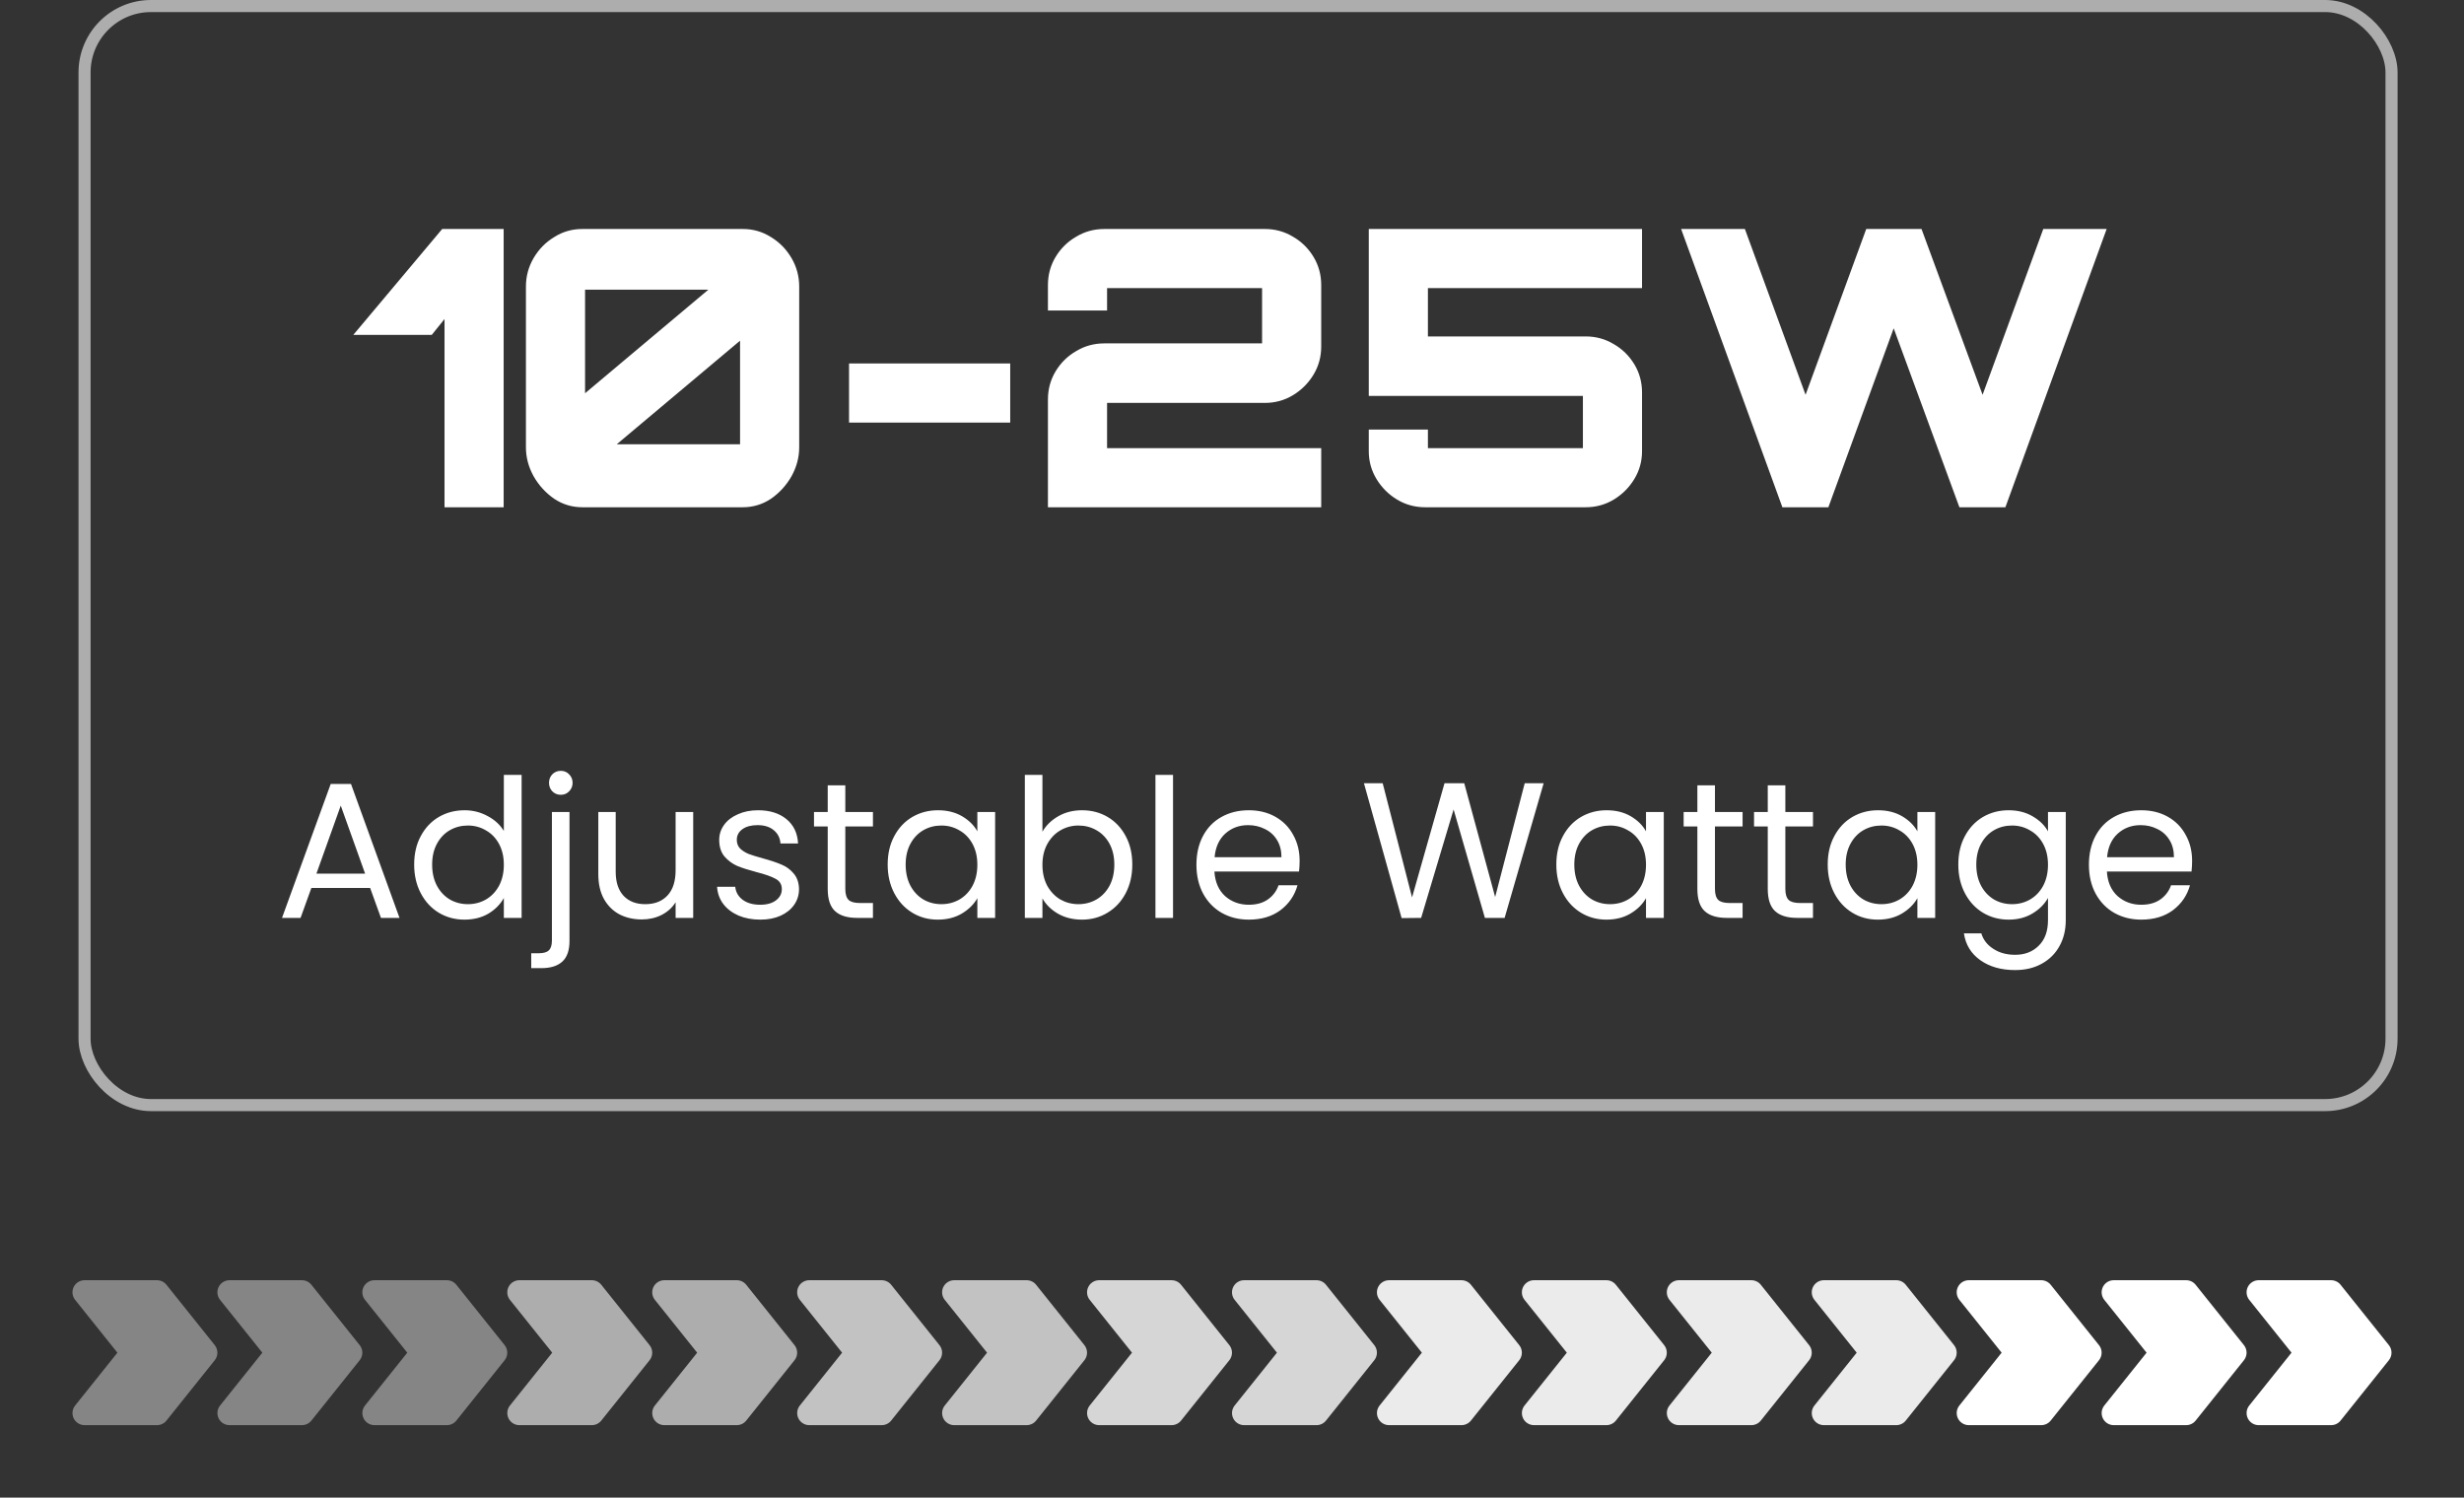 <svg xmlns="http://www.w3.org/2000/svg" fill="none" viewBox="0 0 204 124" height="124" width="204">
<rect x="0" y="0" width="204" height="124" fill="#333333" stroke="none"/>
<rect stroke-opacity="0.6" stroke="white" rx="5.5" height="91" width="191" y="0.5" x="7"></rect>
<path fill="white" d="M36.803 42V26.416L35.747 27.728H29.251L36.611 18.96H41.699V42H36.803ZM48.215 42C47.361 42 46.583 41.765 45.879 41.296C45.175 40.805 44.609 40.187 44.183 39.44C43.756 38.672 43.543 37.872 43.543 37.04V23.728C43.543 22.875 43.756 22.085 44.183 21.36C44.609 20.635 45.175 20.059 45.879 19.632C46.583 19.184 47.361 18.96 48.215 18.96H61.495C62.348 18.96 63.127 19.184 63.831 19.632C64.535 20.059 65.1 20.635 65.527 21.36C65.953 22.085 66.167 22.875 66.167 23.728V37.04C66.167 37.872 65.953 38.672 65.527 39.44C65.1 40.187 64.535 40.805 63.831 41.296C63.127 41.765 62.348 42 61.495 42H48.215ZM51.063 36.784H61.271V28.208L51.063 36.784ZM48.439 32.56L58.647 23.984H48.439V32.56ZM70.294 34.992V30.096H83.638V34.992H70.294ZM86.761 42V33.072C86.761 32.219 86.975 31.44 87.401 30.736C87.828 30.032 88.394 29.477 89.097 29.072C89.802 28.645 90.58 28.432 91.433 28.432H104.49V23.856H91.657V25.712H86.761V23.6C86.761 22.747 86.975 21.968 87.401 21.264C87.828 20.56 88.394 20.005 89.097 19.6C89.802 19.173 90.58 18.96 91.433 18.96H104.714C105.567 18.96 106.346 19.173 107.05 19.6C107.754 20.005 108.319 20.56 108.746 21.264C109.172 21.968 109.386 22.747 109.386 23.6V28.688C109.386 29.541 109.172 30.32 108.746 31.024C108.319 31.728 107.754 32.293 107.05 32.72C106.346 33.147 105.567 33.36 104.714 33.36H91.657V37.104H109.386V42H86.761ZM117.996 42C117.143 42 116.364 41.787 115.66 41.36C114.956 40.933 114.391 40.368 113.964 39.664C113.537 38.96 113.324 38.192 113.324 37.36V35.568H118.22V37.104H131.052V32.784H113.324V18.96H135.948V23.856H118.22V27.856H131.276C132.129 27.856 132.908 28.069 133.612 28.496C134.316 28.901 134.881 29.456 135.308 30.16C135.735 30.864 135.948 31.643 135.948 32.496V37.36C135.948 38.192 135.735 38.96 135.308 39.664C134.881 40.368 134.316 40.933 133.612 41.36C132.908 41.787 132.129 42 131.276 42H117.996ZM147.567 42L139.183 18.96H144.463L149.487 32.688L154.51 18.96H159.087L164.143 32.688L169.167 18.96H174.415L166.031 42H162.223L156.783 27.184L151.375 42H147.567Z"></path>
<path fill="white" d="M30.644 73.52H25.78L24.884 76H23.348L27.38 64.912H29.06L33.076 76H31.54L30.644 73.52ZM30.228 72.336L28.212 66.704L26.196 72.336H30.228ZM34.29 71.584C34.29 70.688 34.471 69.904 34.834 69.232C35.196 68.549 35.692 68.021 36.322 67.648C36.962 67.275 37.676 67.088 38.466 67.088C39.148 67.088 39.783 67.248 40.37 67.568C40.956 67.877 41.404 68.288 41.714 68.8V64.16H43.186V76H41.714V74.352C41.426 74.875 40.999 75.307 40.434 75.648C39.868 75.979 39.207 76.144 38.45 76.144C37.671 76.144 36.962 75.952 36.322 75.568C35.692 75.184 35.196 74.645 34.834 73.952C34.471 73.259 34.29 72.469 34.29 71.584ZM41.714 71.6C41.714 70.939 41.58 70.363 41.314 69.872C41.047 69.381 40.684 69.008 40.226 68.752C39.778 68.485 39.282 68.352 38.738 68.352C38.194 68.352 37.698 68.48 37.25 68.736C36.802 68.992 36.444 69.365 36.178 69.856C35.911 70.347 35.778 70.923 35.778 71.584C35.778 72.256 35.911 72.843 36.178 73.344C36.444 73.835 36.802 74.213 37.25 74.48C37.698 74.736 38.194 74.864 38.738 74.864C39.282 74.864 39.778 74.736 40.226 74.48C40.684 74.213 41.047 73.835 41.314 73.344C41.58 72.843 41.714 72.261 41.714 71.6ZM46.43 65.808C46.153 65.808 45.918 65.712 45.726 65.52C45.545 65.328 45.454 65.093 45.454 64.816C45.454 64.539 45.545 64.304 45.726 64.112C45.918 63.92 46.153 63.824 46.43 63.824C46.707 63.824 46.937 63.92 47.118 64.112C47.31 64.304 47.406 64.539 47.406 64.816C47.406 65.093 47.31 65.328 47.118 65.52C46.937 65.712 46.707 65.808 46.43 65.808ZM47.15 77.904C47.15 78.683 46.953 79.253 46.558 79.616C46.163 79.979 45.587 80.16 44.83 80.16H43.982V78.928H44.59C44.995 78.928 45.278 78.848 45.438 78.688C45.609 78.528 45.694 78.256 45.694 77.872V67.232H47.15V77.904ZM57.391 67.232V76H55.935V74.704C55.657 75.152 55.268 75.504 54.767 75.76C54.276 76.005 53.732 76.128 53.135 76.128C52.452 76.128 51.839 75.989 51.295 75.712C50.751 75.424 50.319 74.997 49.999 74.432C49.69 73.867 49.535 73.179 49.535 72.368V67.232H50.975V72.176C50.975 73.04 51.194 73.707 51.631 74.176C52.068 74.635 52.666 74.864 53.423 74.864C54.202 74.864 54.815 74.624 55.263 74.144C55.711 73.664 55.935 72.965 55.935 72.048V67.232H57.391ZM62.953 76.144C62.281 76.144 61.678 76.032 61.145 75.808C60.612 75.573 60.191 75.253 59.881 74.848C59.572 74.432 59.401 73.957 59.369 73.424H60.873C60.916 73.861 61.118 74.219 61.481 74.496C61.855 74.773 62.34 74.912 62.937 74.912C63.492 74.912 63.929 74.789 64.249 74.544C64.569 74.299 64.729 73.989 64.729 73.616C64.729 73.232 64.558 72.949 64.217 72.768C63.876 72.576 63.348 72.389 62.633 72.208C61.983 72.037 61.449 71.867 61.033 71.696C60.628 71.515 60.276 71.253 59.977 70.912C59.689 70.56 59.545 70.101 59.545 69.536C59.545 69.088 59.678 68.677 59.945 68.304C60.212 67.931 60.59 67.637 61.081 67.424C61.572 67.2 62.132 67.088 62.761 67.088C63.732 67.088 64.516 67.333 65.113 67.824C65.71 68.315 66.031 68.987 66.073 69.84H64.617C64.585 69.381 64.398 69.013 64.057 68.736C63.727 68.459 63.279 68.32 62.713 68.32C62.191 68.32 61.775 68.432 61.465 68.656C61.156 68.88 61.001 69.173 61.001 69.536C61.001 69.824 61.092 70.064 61.273 70.256C61.465 70.437 61.7 70.587 61.977 70.704C62.265 70.811 62.66 70.933 63.161 71.072C63.791 71.243 64.302 71.413 64.697 71.584C65.092 71.744 65.428 71.989 65.705 72.32C65.993 72.651 66.142 73.083 66.153 73.616C66.153 74.096 66.02 74.528 65.753 74.912C65.487 75.296 65.108 75.6 64.617 75.824C64.137 76.037 63.583 76.144 62.953 76.144ZM69.985 68.432V73.6C69.985 74.027 70.075 74.331 70.257 74.512C70.438 74.683 70.753 74.768 71.201 74.768H72.273V76H70.961C70.15 76 69.542 75.813 69.137 75.44C68.731 75.067 68.529 74.453 68.529 73.6V68.432H67.393V67.232H68.529V65.024H69.985V67.232H72.273V68.432H69.985ZM73.493 71.584C73.493 70.688 73.674 69.904 74.037 69.232C74.399 68.549 74.895 68.021 75.525 67.648C76.165 67.275 76.874 67.088 77.653 67.088C78.421 67.088 79.087 67.253 79.653 67.584C80.218 67.915 80.639 68.331 80.917 68.832V67.232H82.389V76H80.917V74.368C80.629 74.88 80.197 75.307 79.621 75.648C79.055 75.979 78.394 76.144 77.637 76.144C76.858 76.144 76.154 75.952 75.525 75.568C74.895 75.184 74.399 74.645 74.037 73.952C73.674 73.259 73.493 72.469 73.493 71.584ZM80.917 71.6C80.917 70.939 80.783 70.363 80.517 69.872C80.25 69.381 79.887 69.008 79.429 68.752C78.981 68.485 78.485 68.352 77.941 68.352C77.397 68.352 76.901 68.48 76.453 68.736C76.005 68.992 75.647 69.365 75.381 69.856C75.114 70.347 74.981 70.923 74.981 71.584C74.981 72.256 75.114 72.843 75.381 73.344C75.647 73.835 76.005 74.213 76.453 74.48C76.901 74.736 77.397 74.864 77.941 74.864C78.485 74.864 78.981 74.736 79.429 74.48C79.887 74.213 80.25 73.835 80.517 73.344C80.783 72.843 80.917 72.261 80.917 71.6ZM86.305 68.864C86.604 68.341 87.041 67.915 87.617 67.584C88.193 67.253 88.849 67.088 89.585 67.088C90.374 67.088 91.084 67.275 91.713 67.648C92.343 68.021 92.838 68.549 93.201 69.232C93.564 69.904 93.745 70.688 93.745 71.584C93.745 72.469 93.564 73.259 93.201 73.952C92.838 74.645 92.337 75.184 91.697 75.568C91.068 75.952 90.364 76.144 89.585 76.144C88.828 76.144 88.161 75.979 87.585 75.648C87.02 75.317 86.593 74.896 86.305 74.384V76H84.849V64.16H86.305V68.864ZM92.257 71.584C92.257 70.923 92.124 70.347 91.857 69.856C91.591 69.365 91.228 68.992 90.769 68.736C90.321 68.48 89.825 68.352 89.281 68.352C88.748 68.352 88.252 68.485 87.793 68.752C87.345 69.008 86.983 69.387 86.705 69.888C86.439 70.379 86.305 70.949 86.305 71.6C86.305 72.261 86.439 72.843 86.705 73.344C86.983 73.835 87.345 74.213 87.793 74.48C88.252 74.736 88.748 74.864 89.281 74.864C89.825 74.864 90.321 74.736 90.769 74.48C91.228 74.213 91.591 73.835 91.857 73.344C92.124 72.843 92.257 72.256 92.257 71.584ZM97.118 64.16V76H95.662V64.16H97.118ZM107.599 71.28C107.599 71.557 107.583 71.851 107.551 72.16H100.543C100.597 73.024 100.89 73.701 101.423 74.192C101.967 74.672 102.623 74.912 103.391 74.912C104.021 74.912 104.543 74.768 104.959 74.48C105.386 74.181 105.685 73.787 105.855 73.296H107.423C107.189 74.139 106.719 74.827 106.015 75.36C105.311 75.883 104.437 76.144 103.391 76.144C102.559 76.144 101.813 75.957 101.151 75.584C100.501 75.211 99.989 74.683 99.615 74C99.242 73.307 99.055 72.507 99.055 71.6C99.055 70.693 99.237 69.899 99.599 69.216C99.962 68.533 100.469 68.011 101.119 67.648C101.781 67.275 102.538 67.088 103.391 67.088C104.223 67.088 104.959 67.269 105.599 67.632C106.239 67.995 106.73 68.496 107.071 69.136C107.423 69.765 107.599 70.48 107.599 71.28ZM106.095 70.976C106.095 70.421 105.973 69.947 105.727 69.552C105.482 69.147 105.146 68.843 104.719 68.64C104.303 68.427 103.839 68.32 103.327 68.32C102.591 68.32 101.962 68.555 101.439 69.024C100.927 69.493 100.634 70.144 100.559 70.976H106.095ZM127.803 64.848L124.571 76H122.939L120.347 67.024L117.659 76L116.043 76.016L112.923 64.848H114.475L116.907 74.304L119.595 64.848H121.227L123.787 74.272L126.235 64.848H127.803ZM128.852 71.584C128.852 70.688 129.033 69.904 129.396 69.232C129.759 68.549 130.255 68.021 130.884 67.648C131.524 67.275 132.233 67.088 133.012 67.088C133.78 67.088 134.447 67.253 135.012 67.584C135.577 67.915 135.999 68.331 136.276 68.832V67.232H137.748V76H136.276V74.368C135.988 74.88 135.556 75.307 134.98 75.648C134.415 75.979 133.753 76.144 132.996 76.144C132.217 76.144 131.513 75.952 130.884 75.568C130.255 75.184 129.759 74.645 129.396 73.952C129.033 73.259 128.852 72.469 128.852 71.584ZM136.276 71.6C136.276 70.939 136.143 70.363 135.876 69.872C135.609 69.381 135.247 69.008 134.788 68.752C134.34 68.485 133.844 68.352 133.3 68.352C132.756 68.352 132.26 68.48 131.812 68.736C131.364 68.992 131.007 69.365 130.74 69.856C130.473 70.347 130.34 70.923 130.34 71.584C130.34 72.256 130.473 72.843 130.74 73.344C131.007 73.835 131.364 74.213 131.812 74.48C132.26 74.736 132.756 74.864 133.3 74.864C133.844 74.864 134.34 74.736 134.788 74.48C135.247 74.213 135.609 73.835 135.876 73.344C136.143 72.843 136.276 72.261 136.276 71.6ZM141.985 68.432V73.6C141.985 74.027 142.075 74.331 142.257 74.512C142.438 74.683 142.753 74.768 143.201 74.768H144.273V76H142.961C142.15 76 141.542 75.813 141.137 75.44C140.731 75.067 140.529 74.453 140.529 73.6V68.432H139.393V67.232H140.529V65.024H141.985V67.232H144.273V68.432H141.985ZM147.813 68.432V73.6C147.813 74.027 147.903 74.331 148.085 74.512C148.266 74.683 148.581 74.768 149.029 74.768H150.101V76H148.789C147.978 76 147.37 75.813 146.965 75.44C146.559 75.067 146.357 74.453 146.357 73.6V68.432H145.221V67.232H146.357V65.024H147.813V67.232H150.101V68.432H147.813ZM151.321 71.584C151.321 70.688 151.502 69.904 151.865 69.232C152.227 68.549 152.723 68.021 153.353 67.648C153.993 67.275 154.702 67.088 155.481 67.088C156.249 67.088 156.915 67.253 157.481 67.584C158.046 67.915 158.467 68.331 158.745 68.832V67.232H160.217V76H158.745V74.368C158.457 74.88 158.025 75.307 157.449 75.648C156.883 75.979 156.222 76.144 155.465 76.144C154.686 76.144 153.982 75.952 153.353 75.568C152.723 75.184 152.227 74.645 151.865 73.952C151.502 73.259 151.321 72.469 151.321 71.584ZM158.745 71.6C158.745 70.939 158.611 70.363 158.345 69.872C158.078 69.381 157.715 69.008 157.257 68.752C156.809 68.485 156.313 68.352 155.769 68.352C155.225 68.352 154.729 68.48 154.281 68.736C153.833 68.992 153.475 69.365 153.209 69.856C152.942 70.347 152.809 70.923 152.809 71.584C152.809 72.256 152.942 72.843 153.209 73.344C153.475 73.835 153.833 74.213 154.281 74.48C154.729 74.736 155.225 74.864 155.769 74.864C156.313 74.864 156.809 74.736 157.257 74.48C157.715 74.213 158.078 73.835 158.345 73.344C158.611 72.843 158.745 72.261 158.745 71.6ZM166.293 67.088C167.051 67.088 167.712 67.253 168.277 67.584C168.853 67.915 169.28 68.331 169.557 68.832V67.232H171.029V76.192C171.029 76.992 170.859 77.701 170.517 78.32C170.176 78.949 169.685 79.44 169.045 79.792C168.416 80.144 167.68 80.32 166.837 80.32C165.685 80.32 164.725 80.048 163.957 79.504C163.189 78.96 162.736 78.219 162.597 77.28H164.037C164.197 77.813 164.528 78.24 165.029 78.56C165.531 78.891 166.133 79.056 166.837 79.056C167.637 79.056 168.288 78.805 168.789 78.304C169.301 77.803 169.557 77.099 169.557 76.192V74.352C169.269 74.864 168.843 75.291 168.277 75.632C167.712 75.973 167.051 76.144 166.293 76.144C165.515 76.144 164.805 75.952 164.165 75.568C163.536 75.184 163.04 74.645 162.677 73.952C162.315 73.259 162.133 72.469 162.133 71.584C162.133 70.688 162.315 69.904 162.677 69.232C163.04 68.549 163.536 68.021 164.165 67.648C164.805 67.275 165.515 67.088 166.293 67.088ZM169.557 71.6C169.557 70.939 169.424 70.363 169.157 69.872C168.891 69.381 168.528 69.008 168.069 68.752C167.621 68.485 167.125 68.352 166.581 68.352C166.037 68.352 165.541 68.48 165.093 68.736C164.645 68.992 164.288 69.365 164.021 69.856C163.755 70.347 163.621 70.923 163.621 71.584C163.621 72.256 163.755 72.843 164.021 73.344C164.288 73.835 164.645 74.213 165.093 74.48C165.541 74.736 166.037 74.864 166.581 74.864C167.125 74.864 167.621 74.736 168.069 74.48C168.528 74.213 168.891 73.835 169.157 73.344C169.424 72.843 169.557 72.261 169.557 71.6ZM181.49 71.28C181.49 71.557 181.474 71.851 181.442 72.16H174.434C174.487 73.024 174.78 73.701 175.314 74.192C175.858 74.672 176.514 74.912 177.282 74.912C177.911 74.912 178.434 74.768 178.85 74.48C179.276 74.181 179.575 73.787 179.746 73.296H181.314C181.079 74.139 180.61 74.827 179.906 75.36C179.202 75.883 178.327 76.144 177.282 76.144C176.45 76.144 175.703 75.957 175.042 75.584C174.391 75.211 173.879 74.683 173.506 74C173.132 73.307 172.946 72.507 172.946 71.6C172.946 70.693 173.127 69.899 173.49 69.216C173.852 68.533 174.359 68.011 175.01 67.648C175.671 67.275 176.428 67.088 177.282 67.088C178.114 67.088 178.85 67.269 179.49 67.632C180.13 67.995 180.62 68.496 180.962 69.136C181.314 69.765 181.49 70.48 181.49 71.28ZM179.986 70.976C179.986 70.421 179.863 69.947 179.618 69.552C179.372 69.147 179.036 68.843 178.61 68.64C178.194 68.427 177.73 68.32 177.218 68.32C176.482 68.32 175.852 68.555 175.33 69.024C174.818 69.493 174.524 70.144 174.45 70.976H179.986Z"></path>
<g clip-path="url(#clip0_2867_5281)" opacity="0.4">
<path fill="white" d="M7 106L6.888 106.006C6.71 106.026 6.541 106.093 6.398 106.201C6.255 106.308 6.144 106.452 6.075 106.618C6.007 106.783 5.984 106.964 6.01 107.141C6.035 107.318 6.107 107.485 6.219 107.625L9.72 112L6.22 116.375C6.102 116.522 6.029 116.699 6.007 116.886C5.986 117.074 6.018 117.263 6.099 117.433C6.181 117.603 6.308 117.746 6.468 117.846C6.627 117.947 6.812 118 7 118H13C13.15 118 13.298 117.966 13.433 117.901C13.568 117.836 13.686 117.742 13.78 117.625L17.78 112.625C17.922 112.448 17.999 112.227 17.999 112C17.999 111.773 17.922 111.552 17.78 111.375L13.78 106.375C13.686 106.258 13.568 106.164 13.433 106.099C13.298 106.034 13.15 106 13 106H7Z"></path>
</g>
<g clip-path="url(#clip1_2867_5281)" opacity="0.4">
<path fill="white" d="M19 106L18.888 106.006C18.71 106.026 18.541 106.093 18.398 106.201C18.255 106.308 18.144 106.452 18.075 106.618C18.007 106.783 17.984 106.964 18.009 107.141C18.035 107.318 18.107 107.485 18.219 107.625L21.72 112L18.22 116.375C18.102 116.522 18.029 116.699 18.007 116.886C17.986 117.074 18.018 117.263 18.099 117.433C18.181 117.603 18.308 117.746 18.468 117.846C18.627 117.947 18.812 118 19 118H25C25.15 118 25.298 117.966 25.433 117.901C25.568 117.836 25.686 117.742 25.78 117.625L29.78 112.625C29.922 112.448 29.999 112.227 29.999 112C29.999 111.773 29.922 111.552 29.78 111.375L25.78 106.375C25.686 106.258 25.568 106.164 25.433 106.099C25.298 106.034 25.15 106 25 106H19Z"></path>
</g>
<g clip-path="url(#clip2_2867_5281)" opacity="0.4">
<path fill="white" d="M31 106L30.888 106.006C30.71 106.026 30.541 106.093 30.398 106.201C30.255 106.308 30.144 106.452 30.075 106.618C30.007 106.783 29.984 106.964 30.009 107.141C30.035 107.318 30.107 107.485 30.219 107.625L33.72 112L30.22 116.375C30.102 116.522 30.029 116.699 30.007 116.886C29.986 117.074 30.018 117.263 30.099 117.433C30.181 117.603 30.308 117.746 30.468 117.846C30.627 117.947 30.812 118 31 118H37C37.15 118 37.298 117.966 37.433 117.901C37.568 117.836 37.686 117.742 37.78 117.625L41.78 112.625C41.922 112.448 41.999 112.227 41.999 112C41.999 111.773 41.922 111.552 41.78 111.375L37.78 106.375C37.686 106.258 37.568 106.164 37.433 106.099C37.298 106.034 37.15 106 37 106H31Z"></path>
</g>
<g clip-path="url(#clip3_2867_5281)" opacity="0.6">
<path fill="white" d="M43 106L42.888 106.006C42.71 106.026 42.541 106.093 42.398 106.201C42.255 106.308 42.144 106.452 42.075 106.618C42.007 106.783 41.984 106.964 42.01 107.141C42.035 107.318 42.107 107.485 42.219 107.625L45.72 112L42.22 116.375C42.102 116.522 42.029 116.699 42.007 116.886C41.986 117.074 42.018 117.263 42.099 117.433C42.181 117.603 42.309 117.746 42.468 117.846C42.627 117.947 42.812 118 43 118H49C49.15 118 49.298 117.966 49.433 117.901C49.568 117.836 49.686 117.742 49.78 117.625L53.78 112.625C53.922 112.448 53.999 112.227 53.999 112C53.999 111.773 53.922 111.552 53.78 111.375L49.78 106.375C49.686 106.258 49.568 106.164 49.433 106.099C49.298 106.034 49.15 106 49 106H43Z"></path>
</g>
<g clip-path="url(#clip4_2867_5281)" opacity="0.6">
<path fill="white" d="M55 106L54.888 106.006C54.71 106.026 54.541 106.093 54.398 106.201C54.255 106.308 54.144 106.452 54.075 106.618C54.007 106.783 53.984 106.964 54.01 107.141C54.035 107.318 54.107 107.485 54.219 107.625L57.72 112L54.22 116.375C54.102 116.522 54.029 116.699 54.007 116.886C53.986 117.074 54.018 117.263 54.099 117.433C54.181 117.603 54.309 117.746 54.468 117.846C54.627 117.947 54.812 118 55 118H61C61.15 118 61.298 117.966 61.433 117.901C61.568 117.836 61.686 117.742 61.78 117.625L65.78 112.625C65.922 112.448 65.999 112.227 65.999 112C65.999 111.773 65.922 111.552 65.78 111.375L61.78 106.375C61.686 106.258 61.568 106.164 61.433 106.099C61.298 106.034 61.15 106 61 106H55Z"></path>
</g>
<g clip-path="url(#clip5_2867_5281)" opacity="0.7">
<path fill="white" d="M67 106L66.888 106.006C66.71 106.026 66.541 106.093 66.398 106.201C66.255 106.308 66.144 106.452 66.075 106.618C66.007 106.783 65.984 106.964 66.01 107.141C66.035 107.318 66.107 107.485 66.219 107.625L69.72 112L66.22 116.375C66.102 116.522 66.029 116.699 66.007 116.886C65.986 117.074 66.018 117.263 66.099 117.433C66.181 117.603 66.308 117.746 66.468 117.846C66.627 117.947 66.812 118 67 118H73C73.15 118 73.298 117.966 73.433 117.901C73.568 117.836 73.686 117.742 73.78 117.625L77.78 112.625C77.922 112.448 77.999 112.227 77.999 112C77.999 111.773 77.922 111.552 77.78 111.375L73.78 106.375C73.686 106.258 73.568 106.164 73.433 106.099C73.298 106.034 73.15 106 73 106H67Z"></path>
</g>
<g clip-path="url(#clip6_2867_5281)" opacity="0.7">
<path fill="white" d="M79 106L78.888 106.006C78.71 106.026 78.541 106.093 78.398 106.201C78.255 106.308 78.144 106.452 78.075 106.618C78.007 106.783 77.984 106.964 78.01 107.141C78.035 107.318 78.107 107.485 78.219 107.625L81.72 112L78.22 116.375C78.102 116.522 78.029 116.699 78.007 116.886C77.986 117.074 78.018 117.263 78.099 117.433C78.181 117.603 78.308 117.746 78.468 117.846C78.627 117.947 78.812 118 79 118H85C85.15 118 85.298 117.966 85.433 117.901C85.568 117.836 85.686 117.742 85.78 117.625L89.78 112.625C89.922 112.448 89.999 112.227 89.999 112C89.999 111.773 89.922 111.552 89.78 111.375L85.78 106.375C85.686 106.258 85.568 106.164 85.433 106.099C85.298 106.034 85.15 106 85 106H79Z"></path>
</g>
<g clip-path="url(#clip7_2867_5281)" opacity="0.8">
<path fill="white" d="M91 106L90.888 106.006C90.71 106.026 90.541 106.093 90.398 106.201C90.255 106.308 90.144 106.452 90.075 106.618C90.007 106.783 89.984 106.964 90.01 107.141C90.035 107.318 90.107 107.485 90.219 107.625L93.72 112L90.22 116.375C90.102 116.522 90.029 116.699 90.007 116.886C89.986 117.074 90.018 117.263 90.099 117.433C90.181 117.603 90.308 117.746 90.468 117.846C90.627 117.947 90.812 118 91 118H97C97.15 118 97.298 117.966 97.433 117.901C97.568 117.836 97.686 117.742 97.78 117.625L101.78 112.625C101.922 112.448 101.999 112.227 101.999 112C101.999 111.773 101.922 111.552 101.78 111.375L97.78 106.375C97.686 106.258 97.568 106.164 97.433 106.099C97.298 106.034 97.15 106 97 106H91Z"></path>
</g>
<g clip-path="url(#clip8_2867_5281)" opacity="0.8">
<path fill="white" d="M103 106L102.888 106.006C102.71 106.026 102.541 106.093 102.398 106.201C102.255 106.308 102.144 106.452 102.075 106.618C102.007 106.783 101.984 106.964 102.01 107.141C102.035 107.318 102.107 107.485 102.219 107.625L105.72 112L102.22 116.375C102.102 116.522 102.029 116.699 102.007 116.886C101.986 117.074 102.018 117.263 102.099 117.433C102.181 117.603 102.308 117.746 102.468 117.846C102.627 117.947 102.812 118 103 118H109C109.15 118 109.298 117.966 109.433 117.901C109.568 117.836 109.686 117.742 109.78 117.625L113.78 112.625C113.922 112.448 113.999 112.227 113.999 112C113.999 111.773 113.922 111.552 113.78 111.375L109.78 106.375C109.686 106.258 109.568 106.164 109.433 106.099C109.298 106.034 109.15 106 109 106H103Z"></path>
</g>
<g clip-path="url(#clip9_2867_5281)" opacity="0.9">
<path fill="white" d="M115 106L114.888 106.006C114.71 106.026 114.541 106.093 114.398 106.201C114.255 106.308 114.144 106.452 114.075 106.618C114.007 106.783 113.984 106.964 114.01 107.141C114.035 107.318 114.107 107.485 114.219 107.625L117.72 112L114.22 116.375C114.102 116.522 114.029 116.699 114.007 116.886C113.986 117.074 114.018 117.263 114.099 117.433C114.181 117.603 114.308 117.746 114.468 117.846C114.627 117.947 114.812 118 115 118H121C121.15 118 121.298 117.966 121.433 117.901C121.568 117.836 121.686 117.742 121.78 117.625L125.78 112.625C125.922 112.448 125.999 112.227 125.999 112C125.999 111.773 125.922 111.552 125.78 111.375L121.78 106.375C121.686 106.258 121.568 106.164 121.433 106.099C121.298 106.034 121.15 106 121 106H115Z"></path>
</g>
<g clip-path="url(#clip10_2867_5281)" opacity="0.9">
<path fill="white" d="M127 106L126.888 106.006C126.71 106.026 126.541 106.093 126.398 106.201C126.255 106.308 126.144 106.452 126.075 106.618C126.007 106.783 125.984 106.964 126.01 107.141C126.035 107.318 126.107 107.485 126.219 107.625L129.72 112L126.22 116.375C126.102 116.522 126.029 116.699 126.007 116.886C125.986 117.074 126.018 117.263 126.099 117.433C126.181 117.603 126.308 117.746 126.468 117.846C126.627 117.947 126.812 118 127 118H133C133.15 118 133.298 117.966 133.433 117.901C133.568 117.836 133.686 117.742 133.78 117.625L137.78 112.625C137.922 112.448 137.999 112.227 137.999 112C137.999 111.773 137.922 111.552 137.78 111.375L133.78 106.375C133.686 106.258 133.568 106.164 133.433 106.099C133.298 106.034 133.15 106 133 106H127Z"></path>
</g>
<g clip-path="url(#clip11_2867_5281)" opacity="0.9">
<path fill="white" d="M139 106L138.888 106.006C138.71 106.026 138.541 106.093 138.398 106.201C138.255 106.308 138.144 106.452 138.075 106.618C138.007 106.783 137.984 106.964 138.01 107.141C138.035 107.318 138.107 107.485 138.219 107.625L141.72 112L138.22 116.375C138.102 116.522 138.029 116.699 138.007 116.886C137.986 117.074 138.018 117.263 138.099 117.433C138.181 117.603 138.308 117.746 138.468 117.846C138.627 117.947 138.812 118 139 118H145C145.15 118 145.298 117.966 145.433 117.901C145.568 117.836 145.686 117.742 145.78 117.625L149.78 112.625C149.922 112.448 149.999 112.227 149.999 112C149.999 111.773 149.922 111.552 149.78 111.375L145.78 106.375C145.686 106.258 145.568 106.164 145.433 106.099C145.298 106.034 145.15 106 145 106H139Z"></path>
</g>
<g clip-path="url(#clip12_2867_5281)" opacity="0.9">
<path fill="white" d="M151 106L150.888 106.006C150.71 106.026 150.541 106.093 150.398 106.201C150.255 106.308 150.144 106.452 150.075 106.618C150.007 106.783 149.984 106.964 150.01 107.141C150.035 107.318 150.107 107.485 150.219 107.625L153.72 112L150.22 116.375C150.102 116.522 150.029 116.699 150.007 116.886C149.986 117.074 150.018 117.263 150.099 117.433C150.181 117.603 150.308 117.746 150.468 117.846C150.627 117.947 150.812 118 151 118H157C157.15 118 157.298 117.966 157.433 117.901C157.568 117.836 157.686 117.742 157.78 117.625L161.78 112.625C161.922 112.448 161.999 112.227 161.999 112C161.999 111.773 161.922 111.552 161.78 111.375L157.78 106.375C157.686 106.258 157.568 106.164 157.433 106.099C157.298 106.034 157.15 106 157 106H151Z"></path>
</g>
<g clip-path="url(#clip13_2867_5281)">
<path fill="white" d="M163 106L162.888 106.006C162.71 106.026 162.541 106.093 162.398 106.201C162.255 106.308 162.144 106.452 162.075 106.618C162.007 106.783 161.984 106.964 162.01 107.141C162.035 107.318 162.107 107.485 162.219 107.625L165.72 112L162.22 116.375C162.102 116.522 162.029 116.699 162.007 116.886C161.986 117.074 162.018 117.263 162.099 117.433C162.181 117.603 162.308 117.746 162.468 117.846C162.627 117.947 162.812 118 163 118H169C169.15 118 169.298 117.966 169.433 117.901C169.568 117.836 169.686 117.742 169.78 117.625L173.78 112.625C173.922 112.448 173.999 112.227 173.999 112C173.999 111.773 173.922 111.552 173.78 111.375L169.78 106.375C169.686 106.258 169.568 106.164 169.433 106.099C169.298 106.034 169.15 106 169 106H163Z"></path>
</g>
<g clip-path="url(#clip14_2867_5281)">
<path fill="white" d="M175 106L174.888 106.006C174.71 106.026 174.541 106.093 174.398 106.201C174.255 106.308 174.144 106.452 174.075 106.618C174.007 106.783 173.984 106.964 174.01 107.141C174.035 107.318 174.107 107.485 174.219 107.625L177.72 112L174.22 116.375C174.102 116.522 174.029 116.699 174.007 116.886C173.986 117.074 174.018 117.263 174.099 117.433C174.181 117.603 174.308 117.746 174.468 117.846C174.627 117.947 174.812 118 175 118H181C181.15 118 181.298 117.966 181.433 117.901C181.568 117.836 181.686 117.742 181.78 117.625L185.78 112.625C185.922 112.448 185.999 112.227 185.999 112C185.999 111.773 185.922 111.552 185.78 111.375L181.78 106.375C181.686 106.258 181.568 106.164 181.433 106.099C181.298 106.034 181.15 106 181 106H175Z"></path>
</g>
<g clip-path="url(#clip15_2867_5281)">
<path fill="white" d="M187 106L186.888 106.006C186.71 106.026 186.541 106.093 186.398 106.201C186.255 106.308 186.144 106.452 186.075 106.618C186.007 106.783 185.984 106.964 186.01 107.141C186.035 107.318 186.107 107.485 186.219 107.625L189.72 112L186.22 116.375C186.102 116.522 186.029 116.699 186.007 116.886C185.986 117.074 186.018 117.263 186.099 117.433C186.181 117.603 186.308 117.746 186.468 117.846C186.627 117.947 186.812 118 187 118H193C193.15 118 193.298 117.966 193.433 117.901C193.568 117.836 193.686 117.742 193.78 117.625L197.78 112.625C197.922 112.448 197.999 112.227 197.999 112C197.999 111.773 197.922 111.552 197.78 111.375L193.78 106.375C193.686 106.258 193.568 106.164 193.433 106.099C193.298 106.034 193.15 106 193 106H187Z"></path>
</g>
<defs>
<clipPath id="clip0_2867_5281">
<rect transform="translate(0 100)" fill="white" height="24" width="24"></rect>
</clipPath>
<clipPath id="clip1_2867_5281">
<rect transform="translate(12 100)" fill="white" height="24" width="24"></rect>
</clipPath>
<clipPath id="clip2_2867_5281">
<rect transform="translate(24 100)" fill="white" height="24" width="24"></rect>
</clipPath>
<clipPath id="clip3_2867_5281">
<rect transform="translate(36 100)" fill="white" height="24" width="24"></rect>
</clipPath>
<clipPath id="clip4_2867_5281">
<rect transform="translate(48 100)" fill="white" height="24" width="24"></rect>
</clipPath>
<clipPath id="clip5_2867_5281">
<rect transform="translate(60 100)" fill="white" height="24" width="24"></rect>
</clipPath>
<clipPath id="clip6_2867_5281">
<rect transform="translate(72 100)" fill="white" height="24" width="24"></rect>
</clipPath>
<clipPath id="clip7_2867_5281">
<rect transform="translate(84 100)" fill="white" height="24" width="24"></rect>
</clipPath>
<clipPath id="clip8_2867_5281">
<rect transform="translate(96 100)" fill="white" height="24" width="24"></rect>
</clipPath>
<clipPath id="clip9_2867_5281">
<rect transform="translate(108 100)" fill="white" height="24" width="24"></rect>
</clipPath>
<clipPath id="clip10_2867_5281">
<rect transform="translate(120 100)" fill="white" height="24" width="24"></rect>
</clipPath>
<clipPath id="clip11_2867_5281">
<rect transform="translate(132 100)" fill="white" height="24" width="24"></rect>
</clipPath>
<clipPath id="clip12_2867_5281">
<rect transform="translate(144 100)" fill="white" height="24" width="24"></rect>
</clipPath>
<clipPath id="clip13_2867_5281">
<rect transform="translate(156 100)" fill="white" height="24" width="24"></rect>
</clipPath>
<clipPath id="clip14_2867_5281">
<rect transform="translate(168 100)" fill="white" height="24" width="24"></rect>
</clipPath>
<clipPath id="clip15_2867_5281">
<rect transform="translate(180 100)" fill="white" height="24" width="24"></rect>
</clipPath>
</defs>
</svg>
